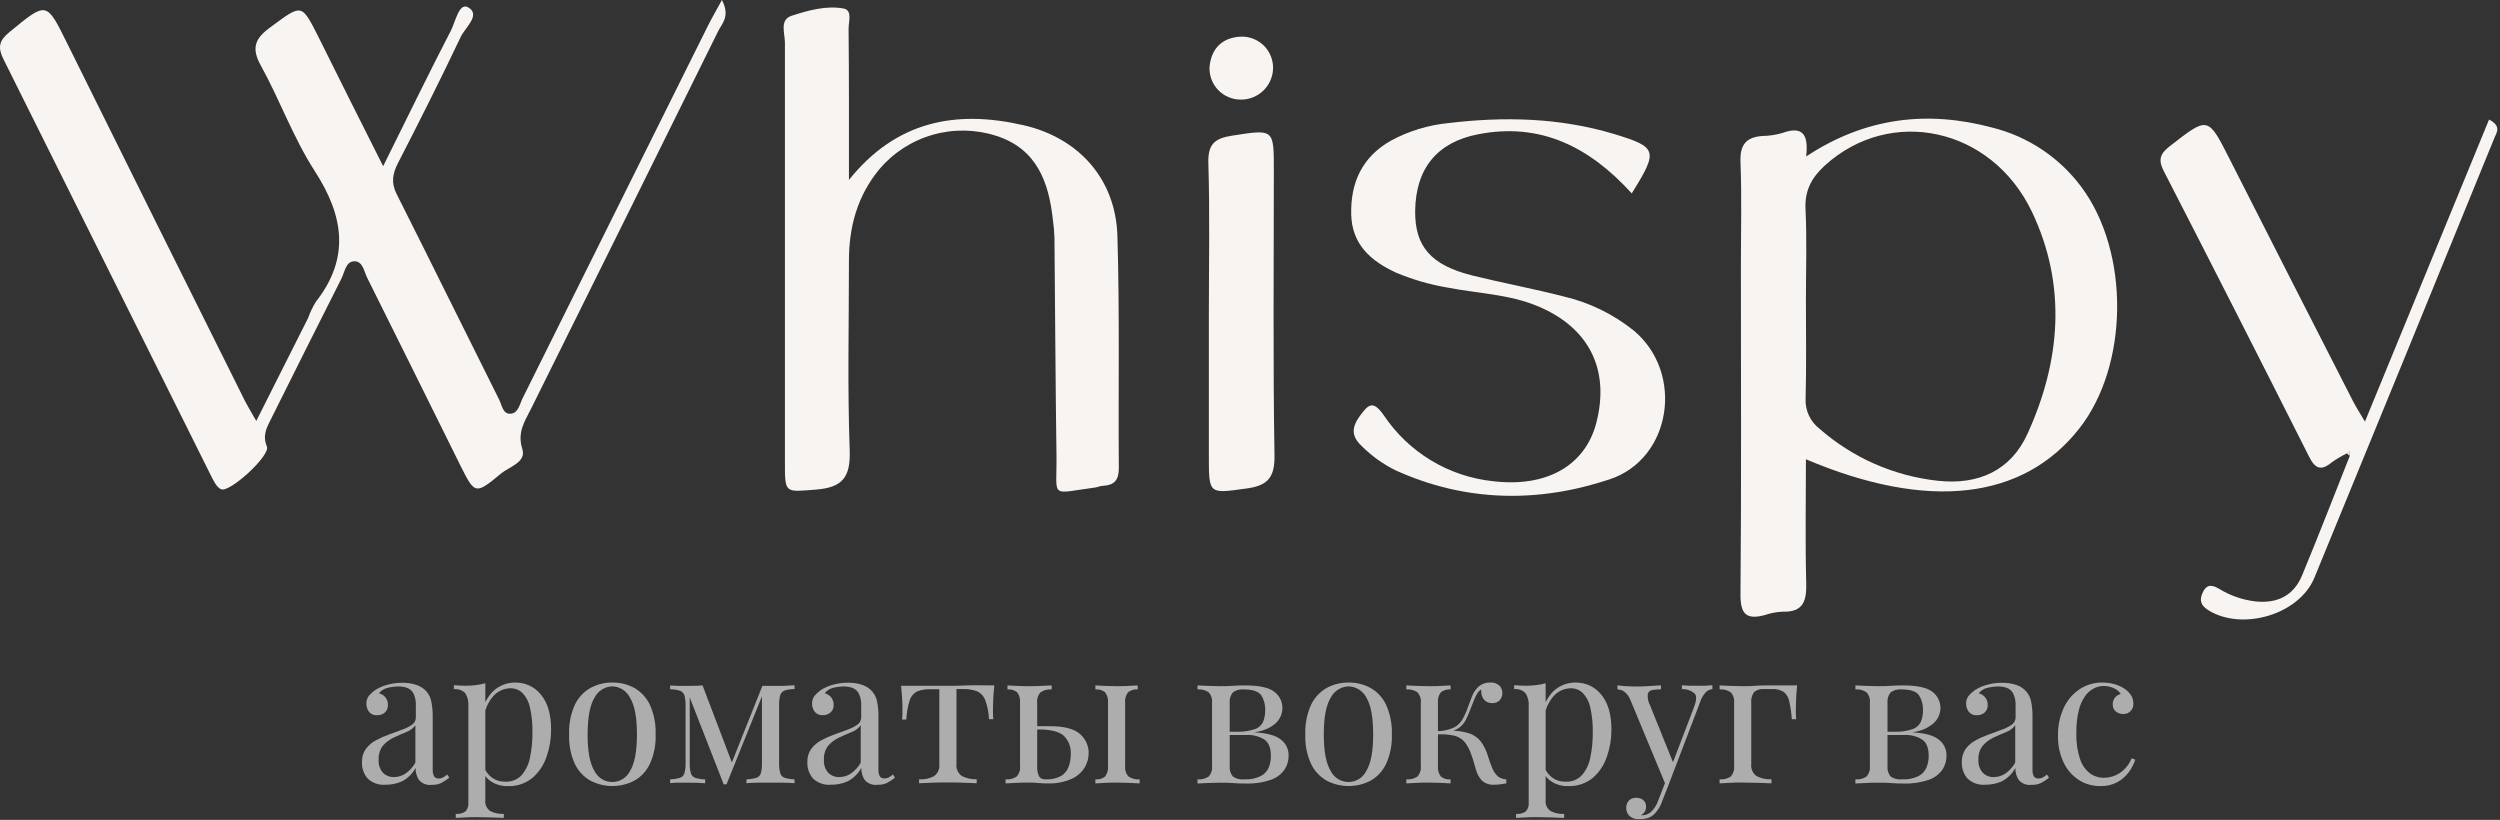 <?xml version="1.0" encoding="UTF-8"?> <svg xmlns="http://www.w3.org/2000/svg" width="494" height="162" viewBox="0 0 494 162" fill="none"><rect x="0" y="0" width="494" height="162" fill="#333333" stroke="none"/><g clip-path="url(#clip0_104_32)"><path d="M142.65 0C144.34 3.24 142.65 4.65 141.92 6.14C129.613 31.04 117.28 55.927 104.92 80.8C103.7 83.25 102.16 85.42 103.21 88.72C104.05 91.35 100.66 92.2 98.99 93.58C93.93 97.78 93.84 97.7 90.99 92.02C84.85 79.65 78.75 67.27 72.57 54.92C71.94 53.67 71.71 51.6 70.01 51.63C68.31 51.66 68.13 53.73 67.49 55C62.82 64.2 58.24 73.43 53.62 82.66C52.74 84.42 51.8 85.98 52.74 88.24C53.47 90.02 45.32 97.47 43.66 96.67C42.76 96.23 42.18 94.95 41.66 93.93C28.013 66.543 14.363 39.15 0.71 11.75C-0.49 9.35 -0.21 8.05 1.87 6.34C9.29 0.25 9.14 0.2 13.34 8.7C25 32.233 36.7 55.767 48.44 79.3C48.95 80.3 49.57 81.3 50.64 83.18C54.26 76 57.58 69.41 60.89 62.82C61.281 61.726 61.78 60.675 62.38 59.68C69.21 51 67.93 42.68 62.23 33.86C58 27.32 55.33 19.84 51.57 13C49.57 9.44 50.4 7.54 53.57 5.28C59.69 0.78 59.55 0.6 63 7.45C67 15.56 71.11 23.66 75.71 32.84C80.52 23.16 84.71 14.53 89.11 6.02C90.01 4.27 90.71 0.41 92.52 1.46C95.06 2.92 91.92 5.46 91.06 7.25C87.06 15.68 82.88 23.99 78.63 32.25C77.57 34.33 77.25 36.1 78.36 38.31C85.18 51.86 91.87 65.44 98.65 79C99.19 80.09 99.39 82 101.05 81.73C102.46 81.53 102.7 79.8 103.28 78.66L139.75 5.37C140.52 3.81 141.4 2.3 142.65 0Z" fill="#F8F4F1"></path><path d="M356.85 90.75C356.85 99.23 356.7 107.21 356.91 115.18C357.01 118.74 356.34 121.01 352.2 120.87C351.035 120.926 349.884 121.144 348.78 121.52C345.14 122.52 343.88 121.42 343.92 117.41C344.11 96 344 74.48 344 53C344 46 344.19 39 343.92 32C343.79 28.61 345.01 27.11 348.25 26.87C349.584 26.854 350.91 26.655 352.19 26.28C355.96 24.91 357.46 26.28 356.89 30.92C368.68 23.15 380.89 21.79 393.7 25.22C400.717 26.971 406.914 31.094 411.24 36.89C420.9 49.8 420.67 72.23 410.85 84.69C399.8 98.76 381 101 356.85 90.75ZM356.85 59.28C356.85 65.76 356.96 72.28 356.79 78.73C356.726 79.879 356.944 81.027 357.425 82.073C357.906 83.118 358.636 84.031 359.55 84.73C366.099 90.474 374.26 94.06 382.92 95C390.92 95.87 397.31 93 400.62 85.74C407.19 71.36 408.43 56.39 401.51 41.85C393.51 25.12 373.56 20.96 360.64 32.66C358.02 35.04 356.59 37.59 356.77 41.31C357.06 47.29 356.85 53.29 356.85 59.28Z" fill="#F8F4F1"></path><path d="M167.75 35.55C177.06 23.94 188.81 21.66 202.2 24.73C213.2 27.24 220.46 35.41 220.8 46.6C221.26 61.9 220.96 77.22 221.08 92.53C221.08 94.88 220.17 95.88 217.95 96C217.46 96 216.95 96.25 216.49 96.32C207.23 97.54 208.88 98.65 208.76 89.91C208.56 75.6 208.5 61.29 208.36 46.98C208.32 45.819 208.22 44.661 208.06 43.51C207.25 35.98 204.89 29.41 196.85 26.84C192.778 25.529 188.408 25.458 184.296 26.635C180.183 27.812 176.512 30.184 173.75 33.45C169.43 38.69 167.75 44.8 167.75 51.52C167.75 64.01 167.45 76.52 167.9 88.97C168.09 94.29 166.49 96.33 161.26 96.74C155.08 97.23 155.1 97.56 155.1 91.35C155.1 63.71 155.1 36.077 155.1 8.45C155.1 6.61 153.99 3.9 156.41 3.12C159.69 2.06 163.22 1.05 166.68 1.68C168.48 2.01 167.68 4.25 167.68 5.68C167.78 15.6 167.75 25.58 167.75 35.55Z" fill="#F8F4F1"></path><path d="M322.43 38.21C314.11 29.06 304.43 24.11 292.04 26.54C283.93 28.12 279.75 33.34 279.64 41.62C279.54 48.7 282.75 52.41 291.02 54.46C297.02 55.93 303.02 57.05 309.02 58.59C314.069 59.772 318.788 62.072 322.83 65.32C332.83 73.66 330.36 90.63 318.06 94.72C303.92 99.42 289.58 99.22 275.71 92.91C273.318 91.725 271.131 90.165 269.23 88.29C267.23 86.47 266.86 84.77 268.64 82.29C270.42 79.81 271.32 79.05 273.45 82.08C275.868 85.689 279.048 88.724 282.767 90.97C286.485 93.216 290.65 94.619 294.97 95.08C305.52 96.36 313.23 92.08 315.44 83.52C318.15 73 313.97 64.72 303.9 60.52C298.13 58.1 291.9 57.99 285.9 56.8C282.466 56.216 279.111 55.24 275.9 53.89C270.9 51.61 267.13 48.3 267 42.36C266.85 36.07 269.18 30.99 274.85 27.79C278.374 25.885 282.243 24.706 286.23 24.32C297.23 23 308.16 23.25 318.87 26.46C327.52 29.08 327.73 29.74 322.43 38.21Z" fill="#F8F4F1"></path><path d="M463.75 89.59C462.703 90.096 461.699 90.688 460.75 91.36C458.66 93.1 457.48 92.65 456.27 90.23C446.79 71.41 437.22 52.6 427.56 33.8C426.38 31.51 426.87 30.35 428.78 28.86C436.35 22.98 436.26 22.94 440.57 31.42C448.69 47.42 456.843 63.42 465.03 79.42C465.55 80.42 466.17 81.37 467.31 83.31C475.69 62.92 483.74 43.31 491.84 23.62C494.47 25 493.21 26.34 492.84 27.38C481.047 56.313 469.213 85.227 457.34 114.12C454.34 121.48 443.05 124.72 436.41 120.6C434.8 119.6 434.51 118.54 435.35 116.9C436.19 115.26 437.35 115.67 438.6 116.41C440.735 117.706 443.121 118.531 445.6 118.83C449.93 119.31 453.21 117.74 454.88 113.72C458.13 105.9 461.18 98 464.3 90.13V89.13L463.75 89.59Z" fill="#F8F4F1"></path><path d="M238.87 62.15C238.87 52.15 239.07 42.15 238.77 32.22C238.66 28.54 239.99 27.35 243.36 26.82C251.73 25.52 251.71 25.39 251.71 33.65C251.71 52.44 251.53 71.24 251.84 90.03C251.92 94.63 250.22 96.03 246.14 96.55C238.85 97.55 238.87 97.69 238.87 90.09V62.15Z" fill="#F8F4F1"></path><path d="M245.16 19.68C244.327 19.681 243.502 19.512 242.736 19.186C241.97 18.859 241.278 18.38 240.702 17.778C240.126 17.176 239.679 16.463 239.386 15.683C239.093 14.903 238.962 14.072 239 13.24C239.34 9.65 241.4 7.46 245.12 7.24C245.953 7.202 246.785 7.333 247.566 7.627C248.346 7.92 249.059 8.368 249.662 8.945C250.264 9.522 250.742 10.215 251.069 10.983C251.395 11.75 251.562 12.576 251.56 13.41C251.555 14.243 251.385 15.066 251.06 15.833C250.735 16.6 250.261 17.295 249.666 17.878C249.071 18.461 248.367 18.92 247.593 19.229C246.82 19.539 245.993 19.692 245.16 19.68Z" fill="#F8F4F1"></path><path d="M463.75 89.59L464.29 89.06V90.06C464.101 89.914 463.921 89.757 463.75 89.59Z" fill="#F8F4F1"></path><g opacity="0.6"><path d="M76.2 155.06C75.553 155.119 74.901 155.04 74.288 154.828C73.674 154.616 73.112 154.276 72.64 153.83C71.868 152.929 71.471 151.766 71.53 150.58C71.493 149.645 71.767 148.723 72.31 147.96C72.844 147.256 73.527 146.679 74.31 146.27C75.124 145.825 75.974 145.447 76.85 145.14L79.4 144.21C80.108 143.968 80.781 143.631 81.4 143.21C81.637 143.054 81.831 142.842 81.966 142.592C82.1 142.343 82.17 142.064 82.17 141.78V139.44C82.22 138.61 82.059 137.781 81.7 137.03C81.432 136.517 80.983 136.121 80.44 135.92C79.871 135.724 79.272 135.629 78.67 135.64C77.996 135.649 77.324 135.736 76.67 135.9C75.96 136.039 75.325 136.43 74.88 137C75.398 137.115 75.859 137.408 76.183 137.828C76.507 138.249 76.672 138.77 76.65 139.3C76.663 139.577 76.617 139.854 76.513 140.111C76.41 140.368 76.252 140.6 76.05 140.79C75.624 141.16 75.073 141.353 74.51 141.33C74.207 141.355 73.903 141.306 73.624 141.185C73.345 141.065 73.1 140.878 72.91 140.64C72.575 140.186 72.396 139.635 72.4 139.07C72.372 138.502 72.545 137.942 72.89 137.49C73.253 137.062 73.67 136.682 74.13 136.36C74.824 135.92 75.579 135.584 76.37 135.36C77.378 135.055 78.427 134.907 79.48 134.92C80.37 134.9 81.258 135.021 82.11 135.28C82.78 135.475 83.398 135.817 83.92 136.28C84.567 136.861 85.014 137.631 85.2 138.48C85.416 139.502 85.516 140.546 85.5 141.59V152.06C85.469 152.52 85.562 152.979 85.77 153.39C85.868 153.536 86.003 153.654 86.161 153.731C86.319 153.808 86.495 153.842 86.67 153.83C86.992 153.836 87.309 153.757 87.59 153.6C87.868 153.439 88.129 153.252 88.37 153.04L88.78 153.68C88.302 154.051 87.798 154.385 87.27 154.68C86.675 154.977 86.014 155.114 85.35 155.08C84.869 155.15 84.378 155.095 83.924 154.92C83.47 154.744 83.069 154.455 82.76 154.08C82.322 153.383 82.096 152.573 82.11 151.75C81.498 152.901 80.544 153.833 79.38 154.42C78.377 154.856 77.293 155.074 76.2 155.06ZM77.86 153.55C78.647 153.539 79.415 153.311 80.08 152.89C80.914 152.328 81.6 151.574 82.08 150.69V143.31C81.641 143.915 81.032 144.374 80.33 144.63C79.54 144.95 78.73 145.31 77.89 145.7C77.067 146.074 76.328 146.611 75.72 147.28C75.075 148.084 74.754 149.101 74.82 150.13C74.784 150.596 74.842 151.064 74.99 151.507C75.138 151.95 75.372 152.359 75.68 152.71C75.969 152.989 76.31 153.207 76.685 153.351C77.059 153.495 77.459 153.563 77.86 153.55Z" fill="white"></path><path d="M95.9 135V158.12C95.849 158.538 95.916 158.961 96.093 159.343C96.269 159.724 96.549 160.049 96.9 160.28C97.721 160.689 98.634 160.879 99.55 160.83V161.62L97.26 161.53C96.26 161.53 95.26 161.47 94.13 161.47C93.35 161.47 92.58 161.47 91.81 161.53L90.06 161.62V160.83C90.738 160.897 91.417 160.724 91.98 160.34C92.198 160.091 92.362 159.798 92.46 159.481C92.558 159.164 92.589 158.83 92.55 158.5V139.5C92.616 138.622 92.406 137.744 91.95 136.99C91.662 136.689 91.308 136.459 90.916 136.318C90.523 136.177 90.104 136.13 89.69 136.18V135.39C90.49 135.47 91.27 135.5 92.02 135.5C92.719 135.504 93.417 135.461 94.11 135.37C94.716 135.299 95.315 135.175 95.9 135ZM101.9 134.88C102.862 134.87 103.813 135.081 104.68 135.497C105.547 135.914 106.306 136.524 106.9 137.28C108.24 138.87 108.9 141.19 108.9 144.22C108.9 146.018 108.6 147.802 108.01 149.5C107.477 151.119 106.52 152.566 105.24 153.69C103.837 154.844 102.053 155.429 100.24 155.33C99.157 155.36 98.09 155.072 97.17 154.5C96.385 154.042 95.77 153.34 95.42 152.5L95.8 151.97C96.155 152.675 96.677 153.282 97.32 153.74C98.059 154.242 98.938 154.494 99.83 154.46C100.439 154.495 101.048 154.395 101.613 154.167C102.178 153.939 102.686 153.588 103.1 153.14C103.945 152.13 104.51 150.917 104.74 149.62C105.07 148.015 105.228 146.379 105.21 144.74C105.249 143.083 105.084 141.427 104.72 139.81C104.51 138.739 104.004 137.748 103.26 136.95C102.941 136.64 102.564 136.397 102.15 136.234C101.736 136.071 101.295 135.991 100.85 136C100.215 136.012 99.589 136.154 99.011 136.417C98.433 136.68 97.915 137.059 97.49 137.53C96.37 138.82 95.697 140.437 95.57 142.14L95.12 141.62C95.273 139.739 96.08 137.97 97.4 136.62C98 136.044 98.709 135.593 99.485 135.292C100.26 134.992 101.088 134.849 101.92 134.87L101.9 134.88Z" fill="white"></path><path d="M121 134.87C122.51 134.849 124 135.214 125.33 135.93C126.668 136.692 127.74 137.848 128.4 139.24C129.236 141.084 129.63 143.097 129.55 145.12C129.634 147.133 129.24 149.138 128.4 150.97C127.74 152.359 126.668 153.512 125.33 154.27C123.994 154.96 122.513 155.32 121.01 155.32C119.507 155.32 118.025 154.96 116.69 154.27C115.346 153.513 114.267 152.361 113.6 150.97C112.768 149.136 112.378 147.132 112.46 145.12C112.381 143.098 112.771 141.086 113.6 139.24C114.266 137.846 115.345 136.691 116.69 135.93C118.014 135.218 119.497 134.854 121 134.87ZM121 135.63C120.267 135.648 119.554 135.864 118.934 136.255C118.314 136.646 117.812 137.197 117.48 137.85C116.573 139.33 116.117 141.753 116.11 145.12C116.103 148.487 116.56 150.903 117.48 152.37C117.807 153.018 118.307 153.562 118.925 153.943C119.543 154.323 120.254 154.525 120.98 154.525C121.706 154.525 122.417 154.323 123.035 153.943C123.653 153.562 124.153 153.018 124.48 152.37C125.4 150.903 125.86 148.487 125.86 145.12C125.86 141.753 125.4 139.33 124.48 137.85C124.156 137.199 123.662 136.648 123.048 136.256C122.435 135.865 121.727 135.649 121 135.63Z" fill="white"></path><path d="M157 135.4V136.16C156.342 136.148 155.687 136.243 155.06 136.44C154.854 136.512 154.667 136.631 154.514 136.787C154.361 136.943 154.247 137.132 154.18 137.34C154.005 137.992 153.928 138.666 153.95 139.34V150.8C153.928 151.475 154.005 152.149 154.18 152.8C154.244 153.01 154.357 153.201 154.51 153.357C154.664 153.514 154.852 153.632 155.06 153.7C155.691 153.882 156.343 153.982 157 154V154.76C156.43 154.71 155.72 154.67 154.89 154.66H152.33H149.59C148.73 154.66 148.04 154.71 147.51 154.76V154C148.167 153.983 148.819 153.882 149.45 153.7C149.66 153.634 149.851 153.517 150.006 153.36C150.161 153.203 150.276 153.011 150.34 152.8C150.51 152.148 150.584 151.474 150.56 150.8V137.59L143.56 154.98H143L136.29 137.81V150.81C136.268 151.485 136.345 152.159 136.52 152.81C136.584 153.021 136.699 153.213 136.854 153.37C137.009 153.527 137.2 153.644 137.41 153.71C138.038 153.893 138.686 153.993 139.34 154.01V154.77C138.44 154.69 137.3 154.65 135.92 154.65H134.02C133.485 154.657 132.951 154.69 132.42 154.75V154C133.077 153.982 133.728 153.882 134.36 153.7C134.568 153.632 134.756 153.514 134.909 153.357C135.063 153.201 135.176 153.01 135.24 152.8C135.415 152.149 135.492 151.475 135.47 150.8V139.39C135.492 138.716 135.415 138.042 135.24 137.39C135.173 137.182 135.059 136.993 134.906 136.837C134.753 136.681 134.566 136.562 134.36 136.49C133.733 136.293 133.077 136.198 132.42 136.21V135.45L134.02 135.53H135.92C137.02 135.53 137.99 135.53 138.82 135.42L144.82 151.2L144.37 151.28L150.65 135.53H152.42C153.3 135.53 154.15 135.53 154.97 135.53L157 135.4Z" fill="white"></path><path d="M164.21 155.06C163.563 155.12 162.911 155.041 162.297 154.829C161.684 154.617 161.122 154.276 160.65 153.83C159.878 152.929 159.481 151.766 159.54 150.58C159.499 149.646 159.77 148.724 160.31 147.96C160.844 147.256 161.527 146.679 162.31 146.27C163.128 145.825 163.981 145.447 164.86 145.14L167.4 144.21C168.107 143.964 168.779 143.628 169.4 143.21C169.636 143.053 169.829 142.84 169.963 142.591C170.097 142.342 170.168 142.063 170.17 141.78V139.44C170.216 138.61 170.055 137.782 169.7 137.03C169.427 136.521 168.979 136.127 168.44 135.92C167.871 135.726 167.272 135.631 166.67 135.64C165.996 135.65 165.324 135.737 164.67 135.9C163.991 136.054 163.386 136.439 162.96 136.99C163.476 137.108 163.935 137.403 164.258 137.822C164.581 138.242 164.748 138.761 164.73 139.29C164.744 139.568 164.697 139.846 164.592 140.103C164.486 140.361 164.325 140.592 164.12 140.78C163.694 141.15 163.143 141.343 162.58 141.32C162.277 141.345 161.973 141.296 161.694 141.175C161.415 141.055 161.169 140.868 160.98 140.63C160.645 140.176 160.466 139.625 160.47 139.06C160.442 138.492 160.615 137.933 160.96 137.48C161.323 137.052 161.74 136.672 162.2 136.35C162.894 135.91 163.649 135.574 164.44 135.35C165.448 135.046 166.497 134.898 167.55 134.91C168.443 134.891 169.334 135.012 170.19 135.27C170.859 135.468 171.477 135.809 172 136.27C172.64 136.857 173.086 137.624 173.28 138.47C173.496 139.492 173.596 140.536 173.58 141.58V152.05C173.547 152.509 173.636 152.968 173.84 153.38C173.938 153.526 174.073 153.644 174.231 153.721C174.389 153.798 174.565 153.832 174.74 153.82C175.065 153.826 175.385 153.747 175.67 153.59C175.944 153.429 176.202 153.242 176.44 153.03L176.85 153.67C176.376 154.041 175.874 154.375 175.35 154.67C174.754 154.964 174.094 155.102 173.43 155.07C172.947 155.141 172.454 155.086 171.999 154.911C171.544 154.736 171.141 154.446 170.83 154.07C170.396 153.372 170.173 152.562 170.19 151.74C169.572 152.887 168.62 153.818 167.46 154.41C166.436 154.857 165.327 155.079 164.21 155.06ZM165.86 153.55C166.647 153.542 167.416 153.313 168.08 152.89C168.911 152.325 169.597 151.571 170.08 150.69V143.31C169.637 143.91 169.029 144.369 168.33 144.63C167.54 144.95 166.72 145.31 165.88 145.7C165.06 146.079 164.322 146.616 163.71 147.28C163.065 148.085 162.744 149.101 162.81 150.13C162.774 150.597 162.832 151.066 162.981 151.509C163.131 151.952 163.369 152.361 163.68 152.71C163.967 152.992 164.308 153.212 164.683 153.356C165.058 153.501 165.458 153.567 165.86 153.55Z" fill="white"></path><path d="M196.48 135.44C196.38 136.32 196.31 137.16 196.27 137.96C196.27 138.77 196.21 139.38 196.21 139.81C196.21 140.24 196.21 140.69 196.21 141.11C196.21 141.53 196.26 141.87 196.29 142.11H195.42C195.378 140.781 195.111 139.469 194.63 138.23C194.48 137.854 194.256 137.512 193.971 137.225C193.685 136.938 193.345 136.712 192.97 136.56C192.135 136.27 191.254 136.135 190.37 136.16H189V150.89C188.936 151.359 189.001 151.836 189.19 152.27C189.379 152.704 189.683 153.078 190.07 153.35C190.972 153.81 191.979 154.024 192.99 153.97V154.77L190.6 154.67C189.58 154.63 188.48 154.61 187.3 154.61C186.15 154.61 185.05 154.61 184.02 154.67L181.61 154.77V154C182.628 154.058 183.642 153.844 184.55 153.38C184.932 153.103 185.232 152.729 185.418 152.296C185.605 151.863 185.671 151.388 185.61 150.92V136.19H183.76C182.907 136.159 182.056 136.302 181.26 136.61C180.914 136.778 180.605 137.014 180.352 137.305C180.099 137.595 179.908 137.934 179.79 138.3C179.376 139.554 179.14 140.86 179.09 142.18H178.23C178.284 141.849 178.314 141.515 178.32 141.18C178.32 140.77 178.32 140.34 178.32 139.89C178.32 139.44 178.32 138.89 178.26 138.04C178.2 137.19 178.15 136.4 178.06 135.52H181.67H184.4C185.4 135.52 186.31 135.52 187.24 135.52C188.17 135.52 189.16 135.52 190.14 135.47C191.12 135.42 192.04 135.41 192.89 135.41L196.48 135.44Z" fill="white"></path><path d="M207.81 135.44V136.23C207.033 136.159 206.255 136.361 205.61 136.8C205.355 137.09 205.164 137.431 205.05 137.8C204.937 138.169 204.902 138.557 204.95 138.94V151.29C204.894 152.013 205.018 152.737 205.31 153.4C205.445 153.606 205.634 153.77 205.856 153.876C206.078 153.982 206.325 154.025 206.57 154C207.648 154.066 208.724 153.834 209.68 153.33C210.362 152.91 210.884 152.273 211.16 151.52C211.443 150.749 211.585 149.932 211.58 149.11C211.64 148.41 211.54 147.706 211.289 147.049C211.038 146.393 210.642 145.802 210.13 145.32C209.13 144.53 207.56 144.14 205.33 144.14H202.69L202.61 143.5H207.55C210.28 143.5 212.23 144.01 213.38 145.02C213.939 145.494 214.385 146.086 214.686 146.754C214.987 147.421 215.136 148.148 215.12 148.88C215.108 149.849 214.843 150.797 214.35 151.63C213.739 152.624 212.843 153.411 211.78 153.89C210.271 154.558 208.629 154.87 206.98 154.8C206.46 154.8 205.85 154.8 205.18 154.72C204.51 154.64 203.82 154.64 203.18 154.64C202.54 154.64 201.58 154.64 200.7 154.7L198.7 154.8V154C199.476 154.075 200.254 153.877 200.9 153.44C201.155 153.148 201.345 152.806 201.459 152.436C201.573 152.065 201.607 151.675 201.56 151.29V138.94C201.646 138.182 201.446 137.419 201 136.8C200.459 136.367 199.77 136.162 199.08 136.23V135.44L200.86 135.53C201.653 135.57 202.463 135.59 203.29 135.59C204.12 135.59 204.97 135.59 205.85 135.53C206.73 135.47 207.38 135.47 207.81 135.44ZM224.81 135.44V136.23C224.12 136.162 223.431 136.367 222.89 136.8C222.438 137.416 222.237 138.182 222.33 138.94V151.29C222.283 151.675 222.317 152.065 222.431 152.436C222.545 152.806 222.735 153.148 222.99 153.44C223.636 153.877 224.414 154.075 225.19 154V154.8L223.19 154.7C222.29 154.7 221.42 154.64 220.6 154.64C219.78 154.64 219.06 154.64 218.26 154.7L216.45 154.8V154C217.139 154.075 217.829 153.874 218.37 153.44C218.828 152.823 219.032 152.054 218.94 151.29V138.94C219.03 138.181 218.826 137.415 218.37 136.8C217.831 136.364 217.14 136.159 216.45 136.23V135.44C216.85 135.44 217.45 135.5 218.26 135.53C219.07 135.56 219.84 135.59 220.6 135.59C221.36 135.59 222.23 135.59 223.02 135.53L224.81 135.44Z" fill="white"></path><path d="M246.07 135.44C248.83 135.44 250.75 135.86 251.81 136.7C252.32 137.083 252.732 137.582 253.01 138.156C253.289 138.73 253.426 139.363 253.41 140C253.385 140.691 253.19 141.365 252.841 141.962C252.492 142.559 252 143.06 251.41 143.42C250.037 144.4 247.973 144.89 245.22 144.89L244.5 144.59C245.671 144.624 246.839 144.451 247.95 144.08C248.299 143.963 248.622 143.779 248.9 143.537C249.178 143.295 249.406 143 249.57 142.67C249.876 141.919 250.023 141.112 250 140.3C250.044 139.269 249.768 138.249 249.21 137.38C248.68 136.61 247.53 136.23 245.74 136.23C244.986 136.159 244.232 136.365 243.62 136.81C243.378 137.105 243.197 137.446 243.089 137.811C242.981 138.177 242.947 138.561 242.99 138.94V151.29C242.944 151.673 242.976 152.06 243.084 152.43C243.192 152.8 243.375 153.143 243.62 153.44C244.276 153.887 245.07 154.086 245.86 154C246.98 154.062 248.097 153.842 249.11 153.36C249.821 153 250.384 152.402 250.7 151.67C250.989 150.938 251.135 150.157 251.13 149.37C251.13 147.77 250.68 146.67 249.79 146.1C248.762 145.484 247.577 145.181 246.38 145.23H240.66V144.59H246L246.34 144.67C249.34 144.67 251.49 145.07 252.75 145.89C253.341 146.247 253.827 146.754 254.157 147.361C254.488 147.967 254.651 148.65 254.63 149.34C254.639 150.314 254.357 151.268 253.82 152.08C253.163 153.008 252.233 153.707 251.16 154.08C249.554 154.635 247.858 154.886 246.16 154.82C245.38 154.82 244.58 154.82 243.75 154.74C242.92 154.66 242.05 154.66 241.12 154.66C240.34 154.66 239.51 154.68 238.63 154.72L236.63 154.82V154C237.409 154.074 238.19 153.877 238.84 153.44C239.095 153.148 239.285 152.806 239.399 152.436C239.513 152.065 239.547 151.675 239.5 151.29V138.94C239.547 138.557 239.513 138.168 239.399 137.8C239.286 137.431 239.095 137.09 238.84 136.8C238.191 136.361 237.41 136.159 236.63 136.23V135.44C237.06 135.44 237.71 135.5 238.63 135.53C239.55 135.56 240.34 135.59 241.12 135.59C241.9 135.59 242.9 135.59 243.75 135.51C244.6 135.43 245.39 135.44 246.07 135.44Z" fill="white"></path><path d="M266.48 134.87C267.99 134.849 269.48 135.214 270.81 135.93C272.147 136.695 273.218 137.85 273.88 139.24C274.713 141.085 275.106 143.097 275.03 145.12C275.109 147.133 274.715 149.137 273.88 150.97C273.217 152.357 272.146 153.509 270.81 154.27C269.475 154.96 267.993 155.32 266.49 155.32C264.987 155.32 263.505 154.96 262.17 154.27C260.826 153.513 259.747 152.361 259.08 150.97C258.24 149.138 257.846 147.133 257.93 145.12C257.85 143.097 258.244 141.084 259.08 139.24C259.747 137.846 260.825 136.691 262.17 135.93C263.494 135.218 264.977 134.854 266.48 134.87ZM266.48 135.63C265.748 135.648 265.034 135.864 264.414 136.255C263.794 136.646 263.292 137.197 262.96 137.85C262.04 139.33 261.58 141.753 261.58 145.12C261.58 148.487 262.04 150.903 262.96 152.37C263.287 153.018 263.787 153.562 264.405 153.943C265.023 154.323 265.734 154.525 266.46 154.525C267.186 154.525 267.897 154.323 268.515 153.943C269.133 153.562 269.633 153.018 269.96 152.37C270.88 150.903 271.34 148.487 271.34 145.12C271.34 141.753 270.893 139.33 270 137.85C269.668 137.197 269.166 136.646 268.546 136.255C267.926 135.864 267.212 135.648 266.48 135.63Z" fill="white"></path><path d="M286.63 135.44V136.23C285.94 136.158 285.249 136.363 284.71 136.8C284.254 137.415 284.05 138.18 284.14 138.94V151.29C284.047 152.053 284.251 152.823 284.71 153.44C285.251 153.873 285.941 154.075 286.63 154V154.8L284.82 154.7C284.01 154.7 283.2 154.64 282.37 154.64C281.54 154.64 280.7 154.64 279.83 154.7L277.89 154.8V154C278.666 154.074 279.444 153.876 280.09 153.44C280.345 153.148 280.535 152.806 280.649 152.436C280.763 152.065 280.797 151.675 280.75 151.29V138.94C280.797 138.557 280.763 138.168 280.649 137.799C280.536 137.431 280.345 137.09 280.09 136.8C279.445 136.36 278.667 136.159 277.89 136.23V135.44C278.32 135.44 278.96 135.5 279.83 135.53C280.7 135.56 281.54 135.59 282.37 135.59C283.2 135.59 284.01 135.59 284.82 135.53L286.63 135.44ZM294.46 134.87C294.798 134.836 295.139 134.876 295.46 134.986C295.781 135.097 296.075 135.276 296.32 135.51C296.675 135.906 296.871 136.419 296.87 136.95C296.884 137.471 296.694 137.977 296.34 138.36C296.152 138.558 295.923 138.713 295.669 138.813C295.415 138.913 295.142 138.957 294.87 138.94C294.463 138.952 294.06 138.848 293.71 138.64C293.379 138.437 293.115 138.141 292.95 137.79C292.771 137.395 292.682 136.964 292.69 136.53V136.27C292.382 136.42 292.125 136.656 291.95 136.95C291.691 137.365 291.474 137.804 291.3 138.26C291.07 138.82 290.81 139.49 290.5 140.26C290.253 140.944 289.966 141.611 289.64 142.26C289.311 142.882 288.846 143.423 288.28 143.84C287.572 144.31 286.757 144.596 285.91 144.67L286.25 144.4C287.602 144.324 288.956 144.49 290.25 144.89C291.369 145.251 292.323 145.999 292.94 147C293.413 147.748 293.776 148.56 294.02 149.41C294.271 150.269 294.579 151.111 294.94 151.93C295.174 152.475 295.513 152.968 295.94 153.38C296.426 153.769 297.027 153.987 297.65 154V154.8C297.25 154.867 296.85 154.927 296.45 154.98C296.075 155.03 295.698 155.057 295.32 155.06C294.872 155.099 294.42 155.047 293.993 154.908C293.565 154.769 293.17 154.545 292.83 154.25C292.26 153.623 291.849 152.869 291.63 152.05C291.5 151.62 291.35 151.05 291.18 150.48C291.01 149.91 290.79 149.24 290.54 148.6C290.31 148.003 290.004 147.439 289.63 146.92C289.12 146.175 288.361 145.637 287.49 145.4C286.366 145.14 285.211 145.046 284.06 145.12V144.48C285.163 144.466 286.252 144.228 287.26 143.78C287.987 143.417 288.589 142.847 288.99 142.14C289.432 141.349 289.8 140.519 290.09 139.66C290.34 138.95 290.61 138.23 290.91 137.49C291.197 136.78 291.642 136.144 292.21 135.63C292.844 135.114 293.643 134.844 294.46 134.87Z" fill="white"></path><path d="M305.42 135V158.12C305.369 158.538 305.436 158.961 305.613 159.343C305.789 159.724 306.069 160.049 306.42 160.28C307.241 160.689 308.154 160.879 309.07 160.83V161.62L306.77 161.53C305.77 161.53 304.77 161.47 303.65 161.47C302.87 161.47 302.1 161.47 301.33 161.53L299.58 161.62V160.83C300.258 160.897 300.937 160.724 301.5 160.34C301.718 160.091 301.882 159.798 301.98 159.481C302.079 159.164 302.109 158.83 302.07 158.5V139.5C302.138 138.62 301.924 137.741 301.46 136.99C301.173 136.688 300.819 136.457 300.427 136.316C300.034 136.175 299.614 136.129 299.2 136.18V135.39C300.01 135.47 300.79 135.5 301.54 135.5C302.239 135.504 302.937 135.46 303.63 135.37C304.236 135.299 304.835 135.175 305.42 135ZM311.42 134.88C312.382 134.87 313.333 135.081 314.2 135.497C315.067 135.914 315.826 136.524 316.42 137.28C317.76 138.87 318.42 141.19 318.42 144.22C318.42 146.018 318.12 147.802 317.53 149.5C316.997 151.119 316.04 152.566 314.76 153.69C313.357 154.844 311.573 155.429 309.76 155.33C308.677 155.36 307.61 155.072 306.69 154.5C305.905 154.042 305.29 153.34 304.94 152.5L305.32 151.97C305.675 152.675 306.197 153.282 306.84 153.74C307.579 154.242 308.458 154.494 309.35 154.46C309.959 154.495 310.568 154.395 311.133 154.167C311.698 153.939 312.206 153.588 312.62 153.14C313.465 152.13 314.03 150.917 314.26 149.62C314.59 148.015 314.748 146.379 314.73 144.74C314.769 143.083 314.604 141.427 314.24 139.81C314.03 138.739 313.524 137.748 312.78 136.95C312.46 136.64 312.081 136.396 311.665 136.233C311.25 136.069 310.806 135.991 310.36 136C309.726 136.012 309.102 136.154 308.526 136.417C307.95 136.68 307.434 137.059 307.01 137.53C305.89 138.82 305.217 140.437 305.09 142.14L304.64 141.62C304.793 139.739 305.6 137.97 306.92 136.62C307.52 136.044 308.229 135.593 309.005 135.292C309.78 134.992 310.608 134.849 311.44 134.87L311.42 134.88Z" fill="white"></path><path d="M338.37 135.4V136.16C337.87 136.218 337.405 136.444 337.05 136.8C336.53 137.375 336.144 138.058 335.92 138.8L329.74 155H329.1L322.17 138.32C321.904 137.588 321.41 136.96 320.76 136.53C320.402 136.348 320.011 136.239 319.61 136.21V135.42C320.17 135.5 320.74 135.55 321.35 135.59C321.96 135.63 322.6 135.65 323.3 135.65C324 135.65 324.9 135.65 325.77 135.57L328.2 135.42V136.21C327.637 136.208 327.075 136.252 326.52 136.34C326.304 136.366 326.1 136.455 325.936 136.598C325.772 136.741 325.655 136.93 325.6 137.14C325.529 137.915 325.685 138.693 326.05 139.38L330.68 150.86L330.46 150.94L334.75 139.71C335.23 138.46 335.28 137.58 334.9 137.08C334.554 136.768 334.15 136.528 333.71 136.373C333.271 136.218 332.805 136.153 332.34 136.18V135.42L333.98 135.5C334.42 135.5 334.93 135.5 335.5 135.5C336.07 135.5 336.6 135.5 337.07 135.5L338.37 135.4ZM329.74 155L328.46 158.28C328.138 159.277 327.582 160.182 326.84 160.92C326.436 161.294 325.944 161.558 325.41 161.69C324.92 161.819 324.416 161.886 323.91 161.89C323.463 161.9 323.019 161.811 322.61 161.63C322.232 161.469 321.909 161.201 321.68 160.86C321.453 160.495 321.338 160.071 321.35 159.64C321.336 159.376 321.375 159.112 321.465 158.863C321.554 158.614 321.692 158.386 321.87 158.19C322.062 158 322.293 157.853 322.546 157.758C322.799 157.664 323.07 157.623 323.34 157.64C323.832 157.628 324.313 157.787 324.7 158.09C324.889 158.252 325.039 158.455 325.136 158.684C325.233 158.913 325.276 159.162 325.26 159.41C325.277 159.784 325.171 160.152 324.96 160.46C324.774 160.724 324.532 160.943 324.25 161.1C324.292 161.113 324.338 161.113 324.38 161.1H324.47C325.14 161.105 325.787 160.855 326.28 160.4C326.914 159.774 327.39 159.006 327.67 158.16L329.03 154.66L329.74 155Z" fill="white"></path><path d="M355.12 135.44C355.02 136.32 354.95 137.16 354.92 137.96C354.89 138.76 354.86 139.38 354.86 139.81C354.86 140.24 354.86 140.69 354.86 141.11C354.86 141.53 354.91 141.87 354.93 142.11H354.07C353.984 140.926 353.814 139.75 353.56 138.59C353.424 137.862 353.039 137.205 352.47 136.73C351.775 136.303 350.964 136.104 350.15 136.16H348.53C348.187 136.127 347.841 136.162 347.511 136.263C347.181 136.365 346.875 136.53 346.61 136.75C346.163 137.376 345.963 138.146 346.05 138.91V150.91C345.986 151.379 346.051 151.856 346.24 152.29C346.429 152.724 346.733 153.098 347.12 153.37C348.022 153.83 349.029 154.044 350.04 153.99V154.79L347.59 154.69C346.54 154.69 345.42 154.63 344.24 154.63C343.38 154.63 342.54 154.63 341.7 154.69L339.79 154.79V154C340.569 154.074 341.35 153.877 342 153.44C342.255 153.148 342.445 152.806 342.559 152.436C342.673 152.065 342.707 151.675 342.66 151.29V138.94C342.708 138.557 342.673 138.168 342.56 137.8C342.446 137.431 342.255 137.09 342 136.8C341.351 136.361 340.57 136.159 339.79 136.23V135.44C340.22 135.44 340.87 135.5 341.79 135.53C342.71 135.56 343.52 135.59 344.35 135.59C345.18 135.59 346.02 135.59 346.88 135.51C347.74 135.43 348.52 135.44 349.25 135.44H355.12Z" fill="white"></path><path d="M376.1 135.44C378.86 135.44 380.773 135.86 381.84 136.7C382.35 137.083 382.762 137.582 383.04 138.156C383.319 138.73 383.456 139.363 383.44 140C383.41 140.696 383.207 141.373 382.849 141.971C382.491 142.568 381.989 143.066 381.39 143.42C380.02 144.42 377.96 144.89 375.19 144.89L374.48 144.59C375.648 144.624 376.812 144.451 377.92 144.08C378.269 143.963 378.592 143.779 378.87 143.537C379.148 143.295 379.376 143 379.54 142.67C379.855 141.921 380.005 141.113 379.98 140.3C380.019 139.269 379.744 138.251 379.19 137.38C378.66 136.61 377.5 136.23 375.72 136.23C374.963 136.161 374.207 136.367 373.59 136.81C373.109 137.41 372.886 138.176 372.97 138.94V151.29C372.925 151.672 372.957 152.059 373.063 152.428C373.17 152.797 373.349 153.141 373.59 153.44C374.247 153.886 375.04 154.084 375.83 154C376.953 154.063 378.074 153.843 379.09 153.36C379.798 153 380.358 152.402 380.67 151.67C380.966 150.94 381.116 150.158 381.11 149.37C381.11 147.77 380.66 146.67 379.77 146.1C378.742 145.484 377.557 145.181 376.36 145.23H370.64V144.59H376L376.34 144.67C379.34 144.67 381.49 145.07 382.74 145.89C383.334 146.245 383.822 146.751 384.155 147.358C384.487 147.965 384.651 148.649 384.63 149.34C384.639 150.314 384.357 151.268 383.82 152.08C383.163 153.008 382.233 153.707 381.16 154.08C379.553 154.634 377.858 154.885 376.16 154.82C375.38 154.82 374.58 154.82 373.75 154.74C372.92 154.66 372.04 154.66 371.11 154.66C370.34 154.66 369.51 154.66 368.63 154.72L366.63 154.82V154C367.406 154.075 368.184 153.877 368.83 153.44C369.085 153.148 369.275 152.806 369.389 152.436C369.503 152.065 369.537 151.675 369.49 151.29V138.94C369.537 138.557 369.503 138.168 369.389 137.8C369.276 137.431 369.085 137.09 368.83 136.8C368.185 136.361 367.407 136.159 366.63 136.23V135.44C367.06 135.44 367.71 135.5 368.63 135.53C369.55 135.56 370.34 135.59 371.11 135.59C371.88 135.59 372.9 135.59 373.75 135.51C374.6 135.43 375.42 135.44 376.1 135.44Z" fill="white"></path><path d="M392.33 155.06C391.683 155.12 391.031 155.041 390.417 154.829C389.804 154.617 389.242 154.277 388.77 153.83C387.998 152.929 387.601 151.766 387.66 150.58C387.625 149.647 387.895 148.727 388.43 147.96C388.963 147.255 389.646 146.678 390.43 146.27C391.244 145.823 392.093 145.445 392.97 145.14L395.51 144.21C396.217 143.965 396.889 143.629 397.51 143.21C397.746 143.053 397.939 142.841 398.073 142.591C398.208 142.342 398.279 142.064 398.28 141.78V139.44C398.326 138.611 398.165 137.782 397.81 137.03C397.537 136.521 397.09 136.127 396.55 135.92C395.981 135.726 395.382 135.631 394.78 135.64C394.106 135.65 393.435 135.738 392.78 135.9C392.074 136.042 391.442 136.432 391 137C391.516 137.119 391.975 137.413 392.298 137.832C392.621 138.252 392.788 138.771 392.77 139.3C392.784 139.577 392.737 139.854 392.633 140.111C392.53 140.368 392.372 140.6 392.17 140.79C391.74 141.159 391.186 141.352 390.62 141.33C390.317 141.356 390.013 141.306 389.734 141.186C389.455 141.065 389.21 140.878 389.02 140.64C388.685 140.186 388.506 139.635 388.51 139.07C388.486 138.503 388.659 137.945 389 137.49C389.364 137.06 389.785 136.68 390.25 136.36C390.943 135.917 391.698 135.58 392.49 135.36C393.495 135.055 394.54 134.907 395.59 134.92C396.484 134.901 397.374 135.023 398.23 135.28C398.899 135.478 399.517 135.819 400.04 136.28C400.684 136.864 401.131 137.633 401.32 138.48C401.536 139.503 401.636 140.546 401.62 141.59V152.06C401.592 152.519 401.681 152.977 401.88 153.39C401.979 153.538 402.115 153.657 402.275 153.734C402.435 153.811 402.613 153.845 402.79 153.83C403.112 153.835 403.429 153.756 403.71 153.6C403.985 153.44 404.242 153.252 404.48 153.04L404.89 153.68C404.417 154.053 403.916 154.387 403.39 154.68C402.794 154.974 402.134 155.112 401.47 155.08C400.987 155.15 400.495 155.095 400.04 154.92C399.584 154.745 399.182 154.456 398.87 154.08C398.436 153.382 398.214 152.573 398.23 151.75C397.618 152.901 396.664 153.834 395.5 154.42C394.5 154.853 393.42 155.071 392.33 155.06ZM393.98 153.55C394.77 153.541 395.542 153.313 396.21 152.89C397.039 152.323 397.724 151.57 398.21 150.69V143.31C397.767 143.911 397.159 144.369 396.46 144.63C395.67 144.95 394.85 145.31 394.01 145.7C393.191 146.077 392.457 146.614 391.85 147.28C391.197 148.081 390.872 149.1 390.94 150.13C390.904 150.597 390.962 151.066 391.111 151.509C391.261 151.953 391.499 152.361 391.81 152.71C392.098 152.993 392.441 153.214 392.818 153.358C393.194 153.503 393.597 153.568 394 153.55H393.98Z" fill="white"></path><path d="M415.45 134.87C416.237 134.871 417.02 134.975 417.78 135.18C418.491 135.371 419.166 135.675 419.78 136.08C420.306 136.413 420.753 136.856 421.09 137.38C421.395 137.857 421.555 138.413 421.55 138.98C421.572 139.266 421.533 139.553 421.435 139.822C421.336 140.091 421.181 140.336 420.98 140.54C420.792 140.724 420.567 140.868 420.322 140.962C420.076 141.057 419.813 141.1 419.55 141.09C419.025 141.1 418.512 140.926 418.1 140.6C417.895 140.434 417.731 140.221 417.624 139.979C417.516 139.738 417.467 139.474 417.48 139.21C417.452 138.701 417.621 138.2 417.95 137.81C418.239 137.472 418.627 137.233 419.06 137.13C418.741 136.624 418.273 136.229 417.72 136C417.079 135.699 416.378 135.546 415.67 135.55C415.017 135.556 414.375 135.71 413.79 136C413.104 136.353 412.511 136.864 412.06 137.49C411.453 138.341 411.018 139.302 410.78 140.32C410.42 141.779 410.256 143.278 410.29 144.78C410.225 146.567 410.479 148.352 411.04 150.05C411.407 151.168 412.104 152.147 413.04 152.86C413.828 153.413 414.768 153.706 415.73 153.7C416.789 153.686 417.825 153.389 418.73 152.84C419.85 152.124 420.718 151.075 421.21 149.84L421.93 150.11C421.638 150.979 421.217 151.798 420.68 152.54C420.081 153.363 419.31 154.046 418.42 154.54C417.369 155.098 416.189 155.37 415 155.33C413.507 155.349 412.04 154.932 410.78 154.13C409.479 153.281 408.44 152.086 407.78 150.68C406.994 149.016 406.61 147.19 406.66 145.35C406.621 143.476 407.003 141.616 407.78 139.91C408.453 138.418 409.526 137.14 410.88 136.22C412.231 135.316 413.825 134.845 415.45 134.87Z" fill="white"></path></g></g><defs><clipPath id="clip0_104_32"><rect width="493.46" height="161.87" fill="white"></rect></clipPath></defs></svg> 